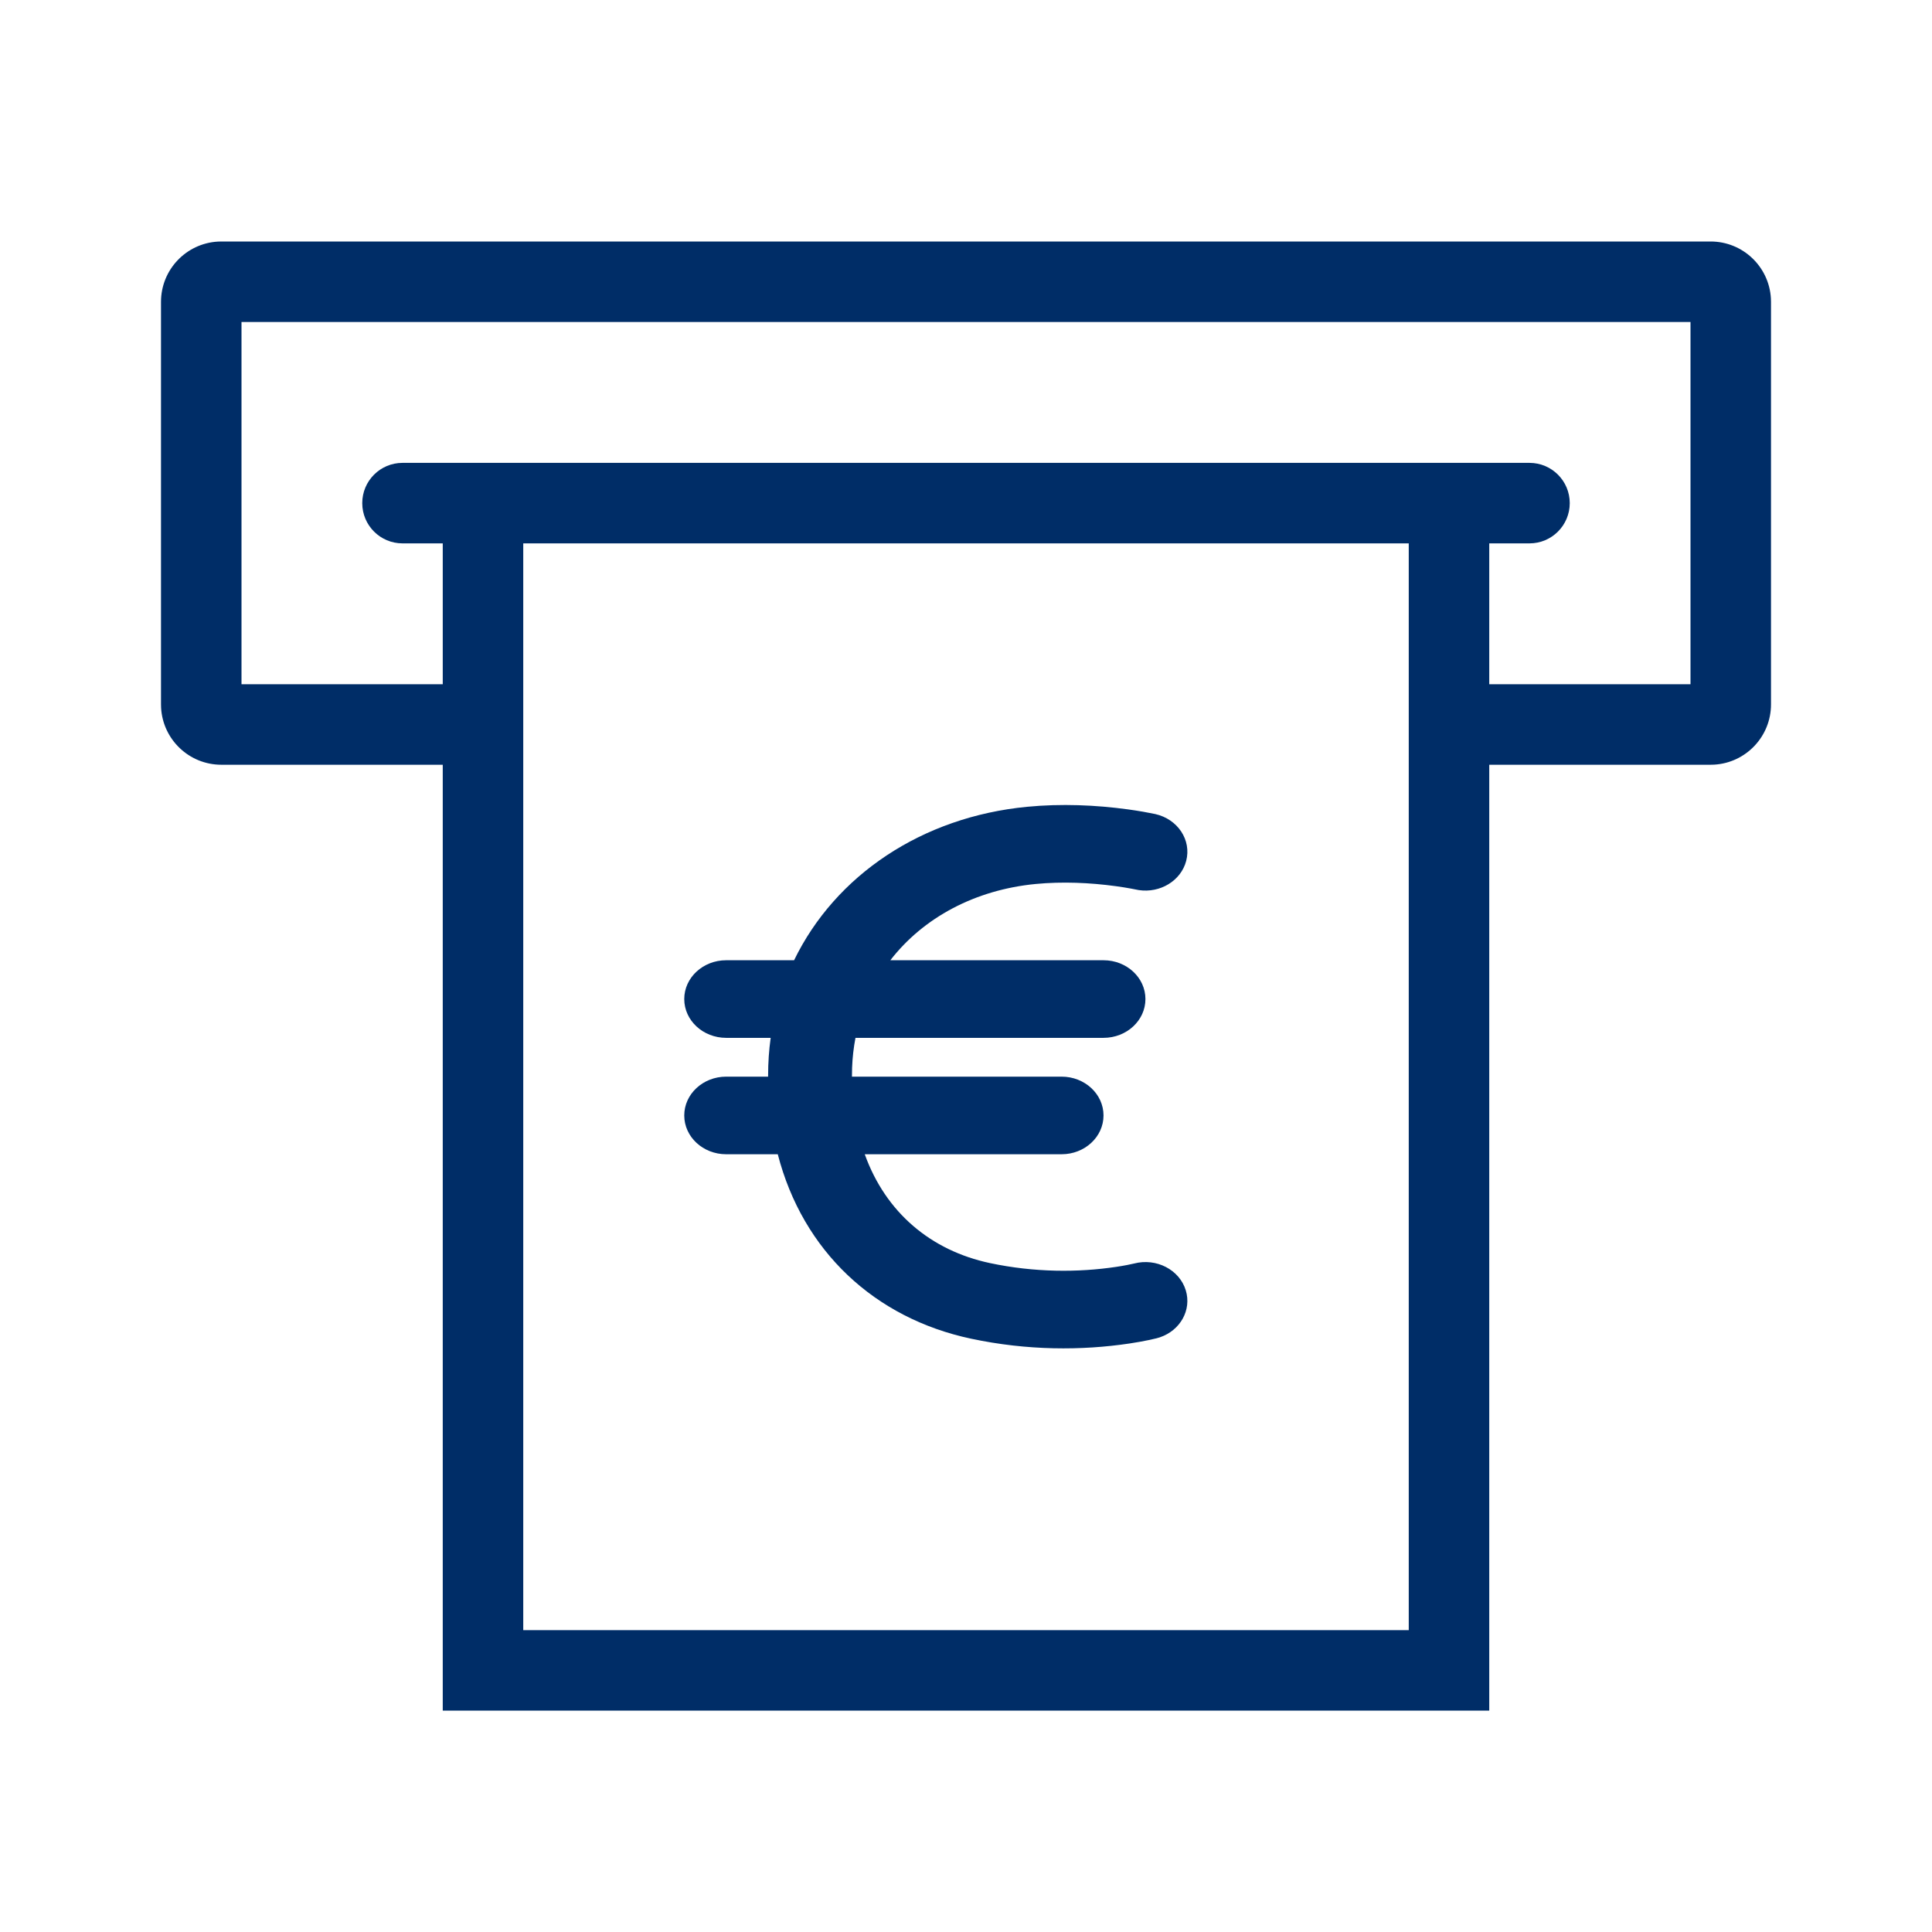<svg width="96" height="96" viewBox="0 0 96 96" fill="none" xmlns="http://www.w3.org/2000/svg">
<path fill-rule="evenodd" clip-rule="evenodd" d="M85 12C86.598 12 87.904 13.249 87.995 14.824L88 15V35C88 36.598 86.751 37.904 85.176 37.995L85 38H74V85H22V38H11C9.402 38 8.096 36.751 8.005 35.176L8 35V15C8 13.402 9.249 12.096 10.824 12.005L11 12H85ZM70 27H26V81H70V27ZM56.06 40.219C56.323 40.256 56.569 40.294 56.794 40.333L57.401 40.449C58.525 40.701 59.212 41.743 58.941 42.778C58.682 43.766 57.645 44.39 56.58 44.227L56.198 44.153L55.848 44.093C55.723 44.073 55.59 44.053 55.45 44.034C54.156 43.857 52.779 43.798 51.466 43.924C48.445 44.215 45.877 45.599 44.241 47.714H54.833C55.983 47.714 56.916 48.577 56.916 49.642C56.916 50.707 55.983 51.57 54.833 51.57H42.508C42.416 52.05 42.359 52.545 42.34 53.056L42.333 53.498H52.75C53.9 53.498 54.833 54.361 54.833 55.426C54.833 56.491 53.9 57.354 52.75 57.354H42.969C44.012 60.257 46.264 62.14 49.186 62.761C51.407 63.233 53.572 63.233 55.462 62.95C55.664 62.92 55.846 62.888 56.008 62.857L56.351 62.784C57.459 62.495 58.609 63.092 58.921 64.117C59.219 65.096 58.645 66.111 57.629 66.452L57.464 66.5L57.081 66.587C56.801 66.646 56.482 66.703 56.127 66.757C53.743 67.113 51.051 67.113 48.254 66.519C43.463 65.502 39.891 62.168 38.647 57.354H36.083C34.933 57.354 34 56.491 34 55.426C34 54.361 34.933 53.498 36.083 53.498H38.167L38.167 53.441C38.167 52.803 38.21 52.178 38.294 51.57H36.083C34.933 51.57 34 50.707 34 49.642C34 48.577 34.933 47.714 36.083 47.714H39.458C41.509 43.486 45.817 40.591 51.036 40.089C52.736 39.925 54.447 39.999 56.06 40.219ZM84 16H12V34H22V27H20C18.895 27 18 26.105 18 25C18 23.895 18.895 23 20 23H76C77.105 23 78 23.895 78 25C78 26.105 77.105 27 76 27H74V34H84V16Z" fill="#002D67"/>
</svg>
